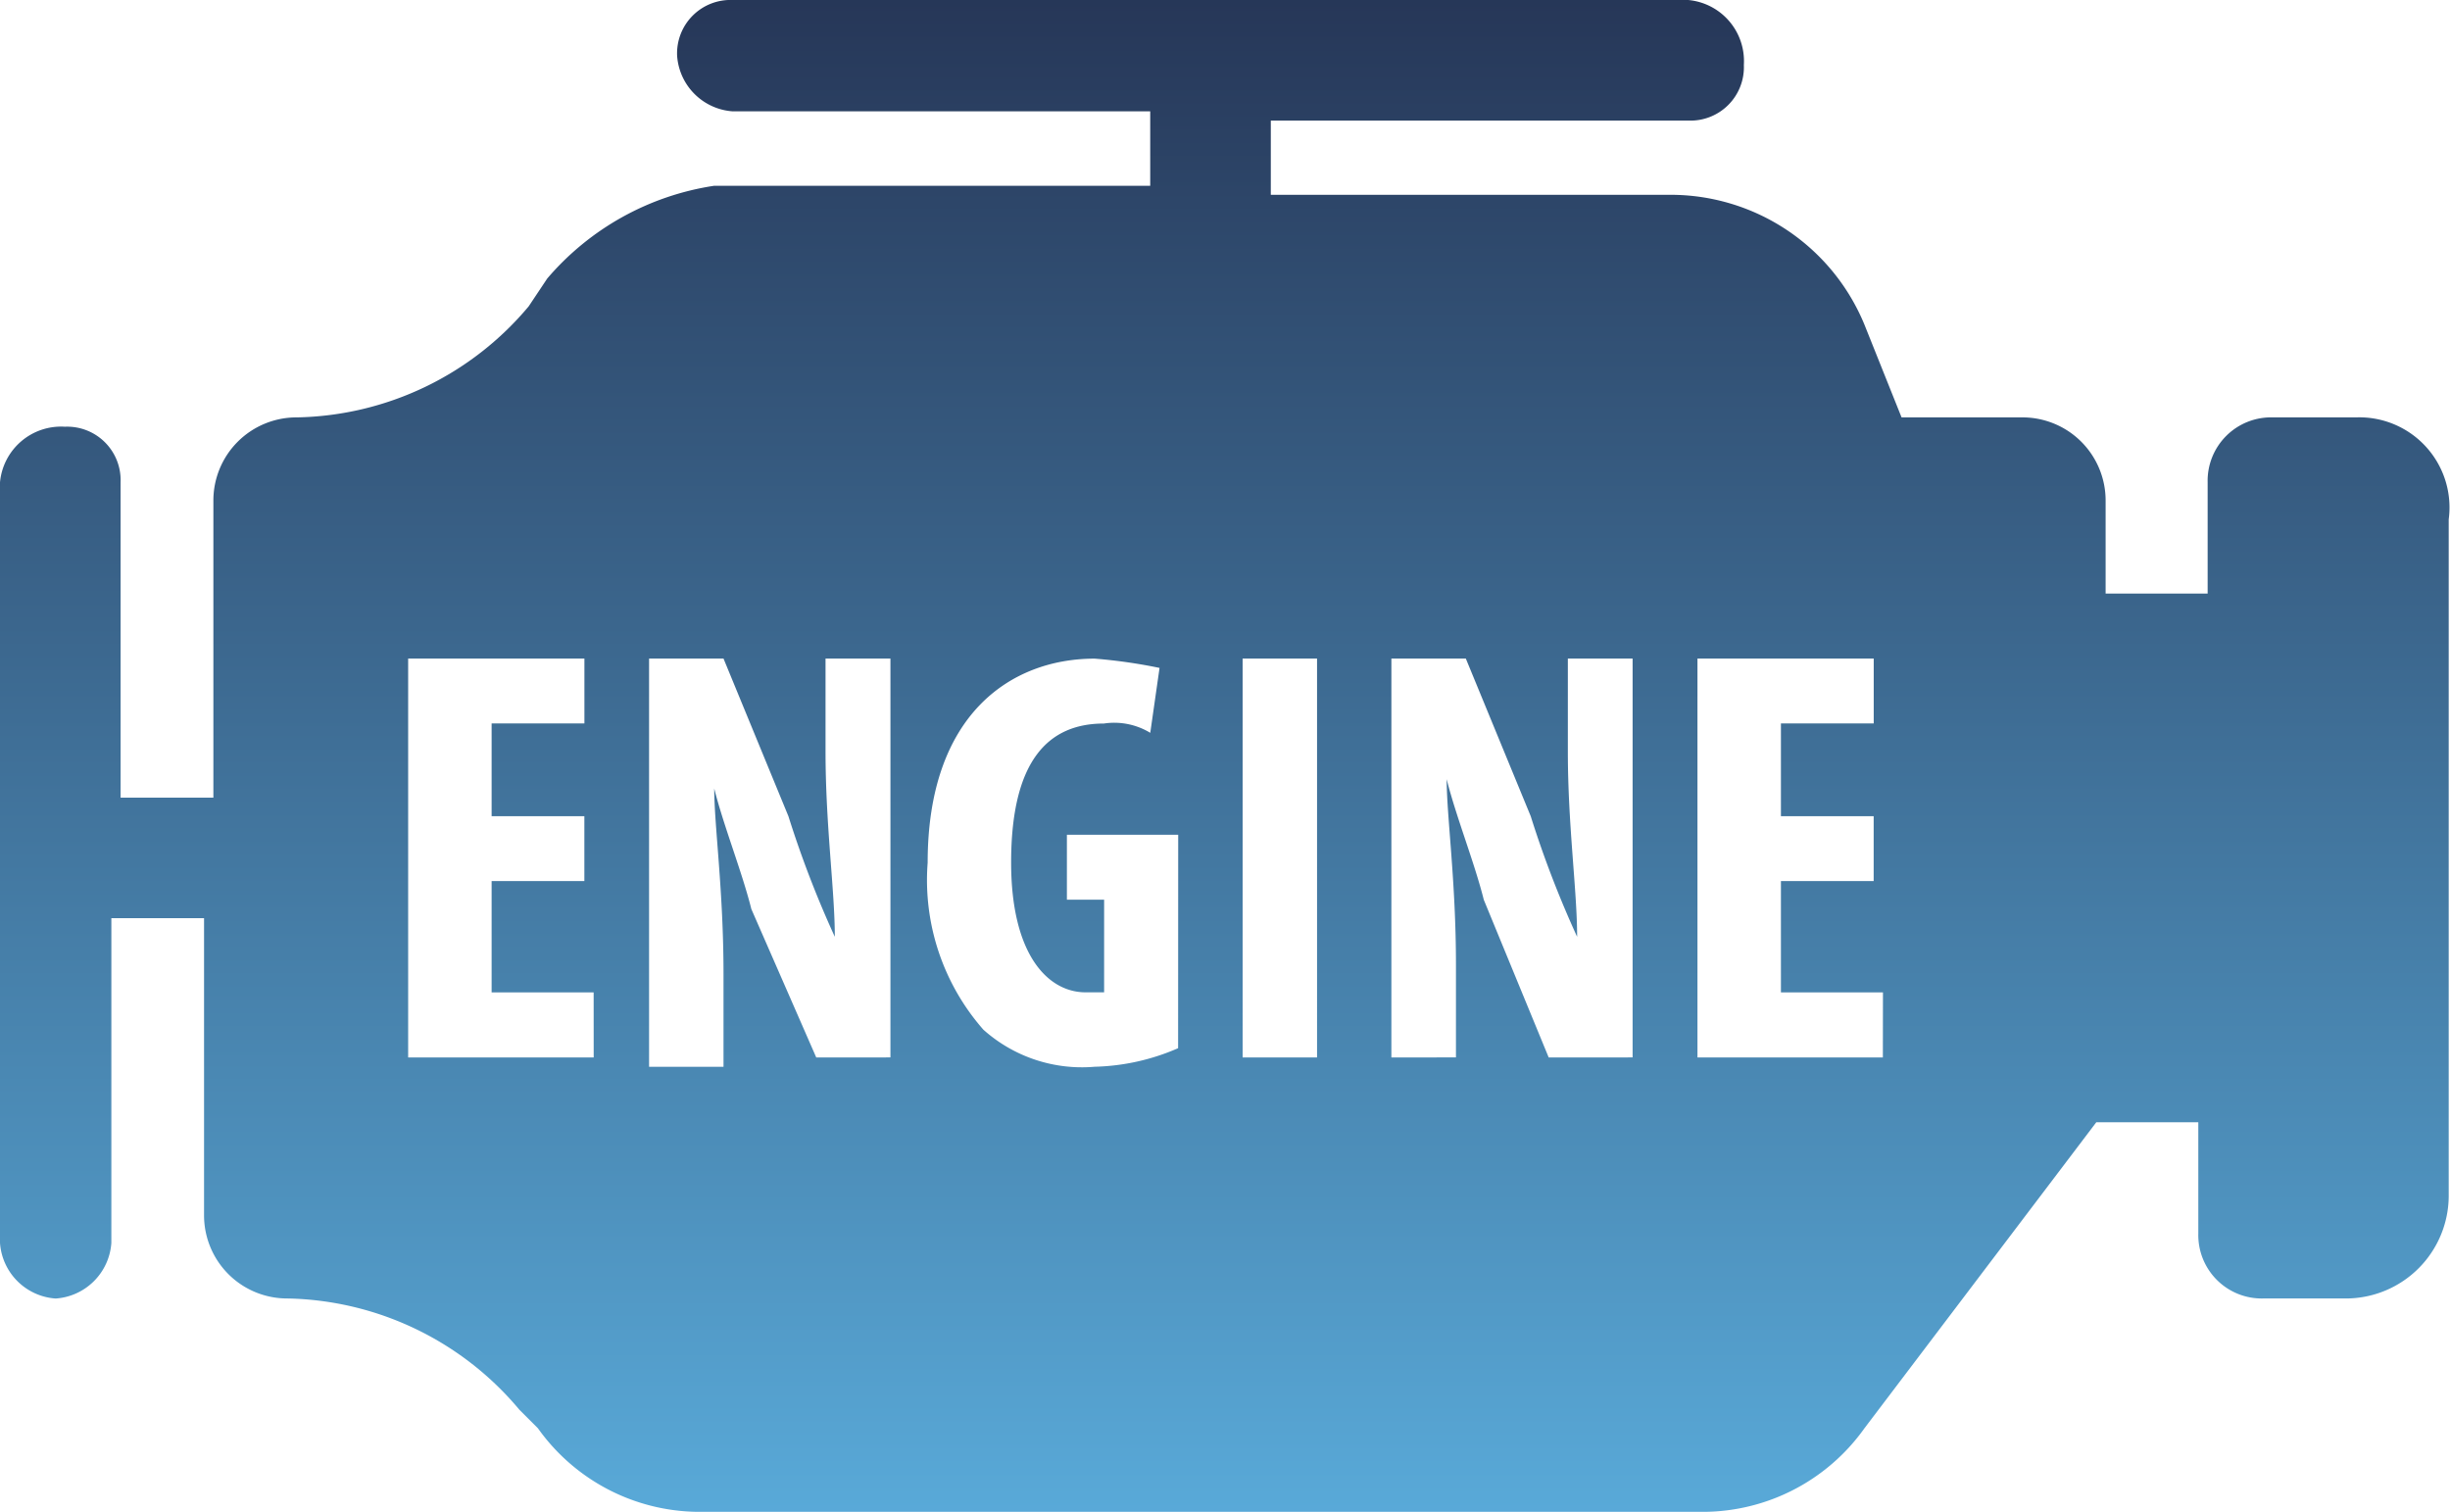 <svg xmlns="http://www.w3.org/2000/svg" xmlns:xlink="http://www.w3.org/1999/xlink" width="49.372" height="30.469" viewBox="0 0 49.372 30.469">
  <defs>
    <linearGradient id="linear-gradient" x1="0.5" x2="0.5" y2="1" gradientUnits="objectBoundingBox">
      <stop offset="0" stop-color="#263657"/>
      <stop offset="1" stop-color="#59aad9"/>
    </linearGradient>
  </defs>
  <path id="Path_234" data-name="Path 234" d="M47.479,8.412H45.8A1.278,1.278,0,0,0,44.488,9.72v2.243H42.432V10.094a1.675,1.675,0,0,0-1.682-1.682h-2.43l-.748-1.869a4.225,4.225,0,0,0-3.925-2.617H25.609V2.43H34.02a1.077,1.077,0,0,0,1.122-1.122A1.236,1.236,0,0,0,34.02,0H14.767a1.077,1.077,0,0,0-1.122,1.122,1.206,1.206,0,0,0,1.122,1.122h8.412v1.5H14.393a5.5,5.5,0,0,0-3.365,1.869l-.374.561A6.239,6.239,0,0,1,5.982,8.412,1.675,1.675,0,0,0,4.3,10.094v5.982H2.43V9.72A1.077,1.077,0,0,0,1.308,8.6,1.236,1.236,0,0,0,0,9.72V25.048a1.206,1.206,0,0,0,1.122,1.122,1.206,1.206,0,0,0,1.122-1.122V18.505H4.112v5.982a1.675,1.675,0,0,0,1.682,1.682,6.239,6.239,0,0,1,4.673,2.243l.374.374a4,4,0,0,0,3.365,1.682h20a4,4,0,0,0,3.365-1.682l4.673-6.168H44.3v2.243a1.278,1.278,0,0,0,1.308,1.308h1.682a2.074,2.074,0,0,0,2.056-2.056V10.468A1.817,1.817,0,0,0,47.479,8.412Zm-35.515,12.9H8.225V13.272h3.552V14.58H9.907v1.869h1.869v1.308H9.907V20h2.056Zm5.795,0H16.449l-1.308-2.991c-.187-.748-.561-1.682-.748-2.43h0c0,.748.187,2.056.187,3.738V21.5h-1.5V13.272h1.5l1.308,3.178a20.964,20.964,0,0,0,.935,2.43h0c0-.935-.187-2.243-.187-3.738V13.272h1.308v8.038Zm5.982-.187a4.464,4.464,0,0,1-1.682.374,2.98,2.98,0,0,1-2.243-.748,4.57,4.57,0,0,1-1.122-3.365c0-2.991,1.682-4.112,3.365-4.112a10.54,10.54,0,0,1,1.308.187l-.187,1.308a1.4,1.4,0,0,0-.935-.187c-1.122,0-1.869.748-1.869,2.8,0,1.869.748,2.617,1.5,2.617h.374V18.132H21.5V16.823h2.243Zm2.8.187h-1.5V13.272h1.5Zm6.168,0h-1.5l-1.308-3.178c-.187-.748-.561-1.682-.748-2.43h0c0,.748.187,2.056.187,3.738v1.869H28.039V13.272h1.5l1.308,3.178a20.964,20.964,0,0,0,.935,2.43h0c0-.935-.187-2.243-.187-3.738V13.272H32.9v8.038Zm5.234,0H34.207V13.272h3.552V14.58H35.889v1.869h1.869v1.308H35.889V20h2.056Z" fill="url(#linear-gradient)"/>
</svg>
